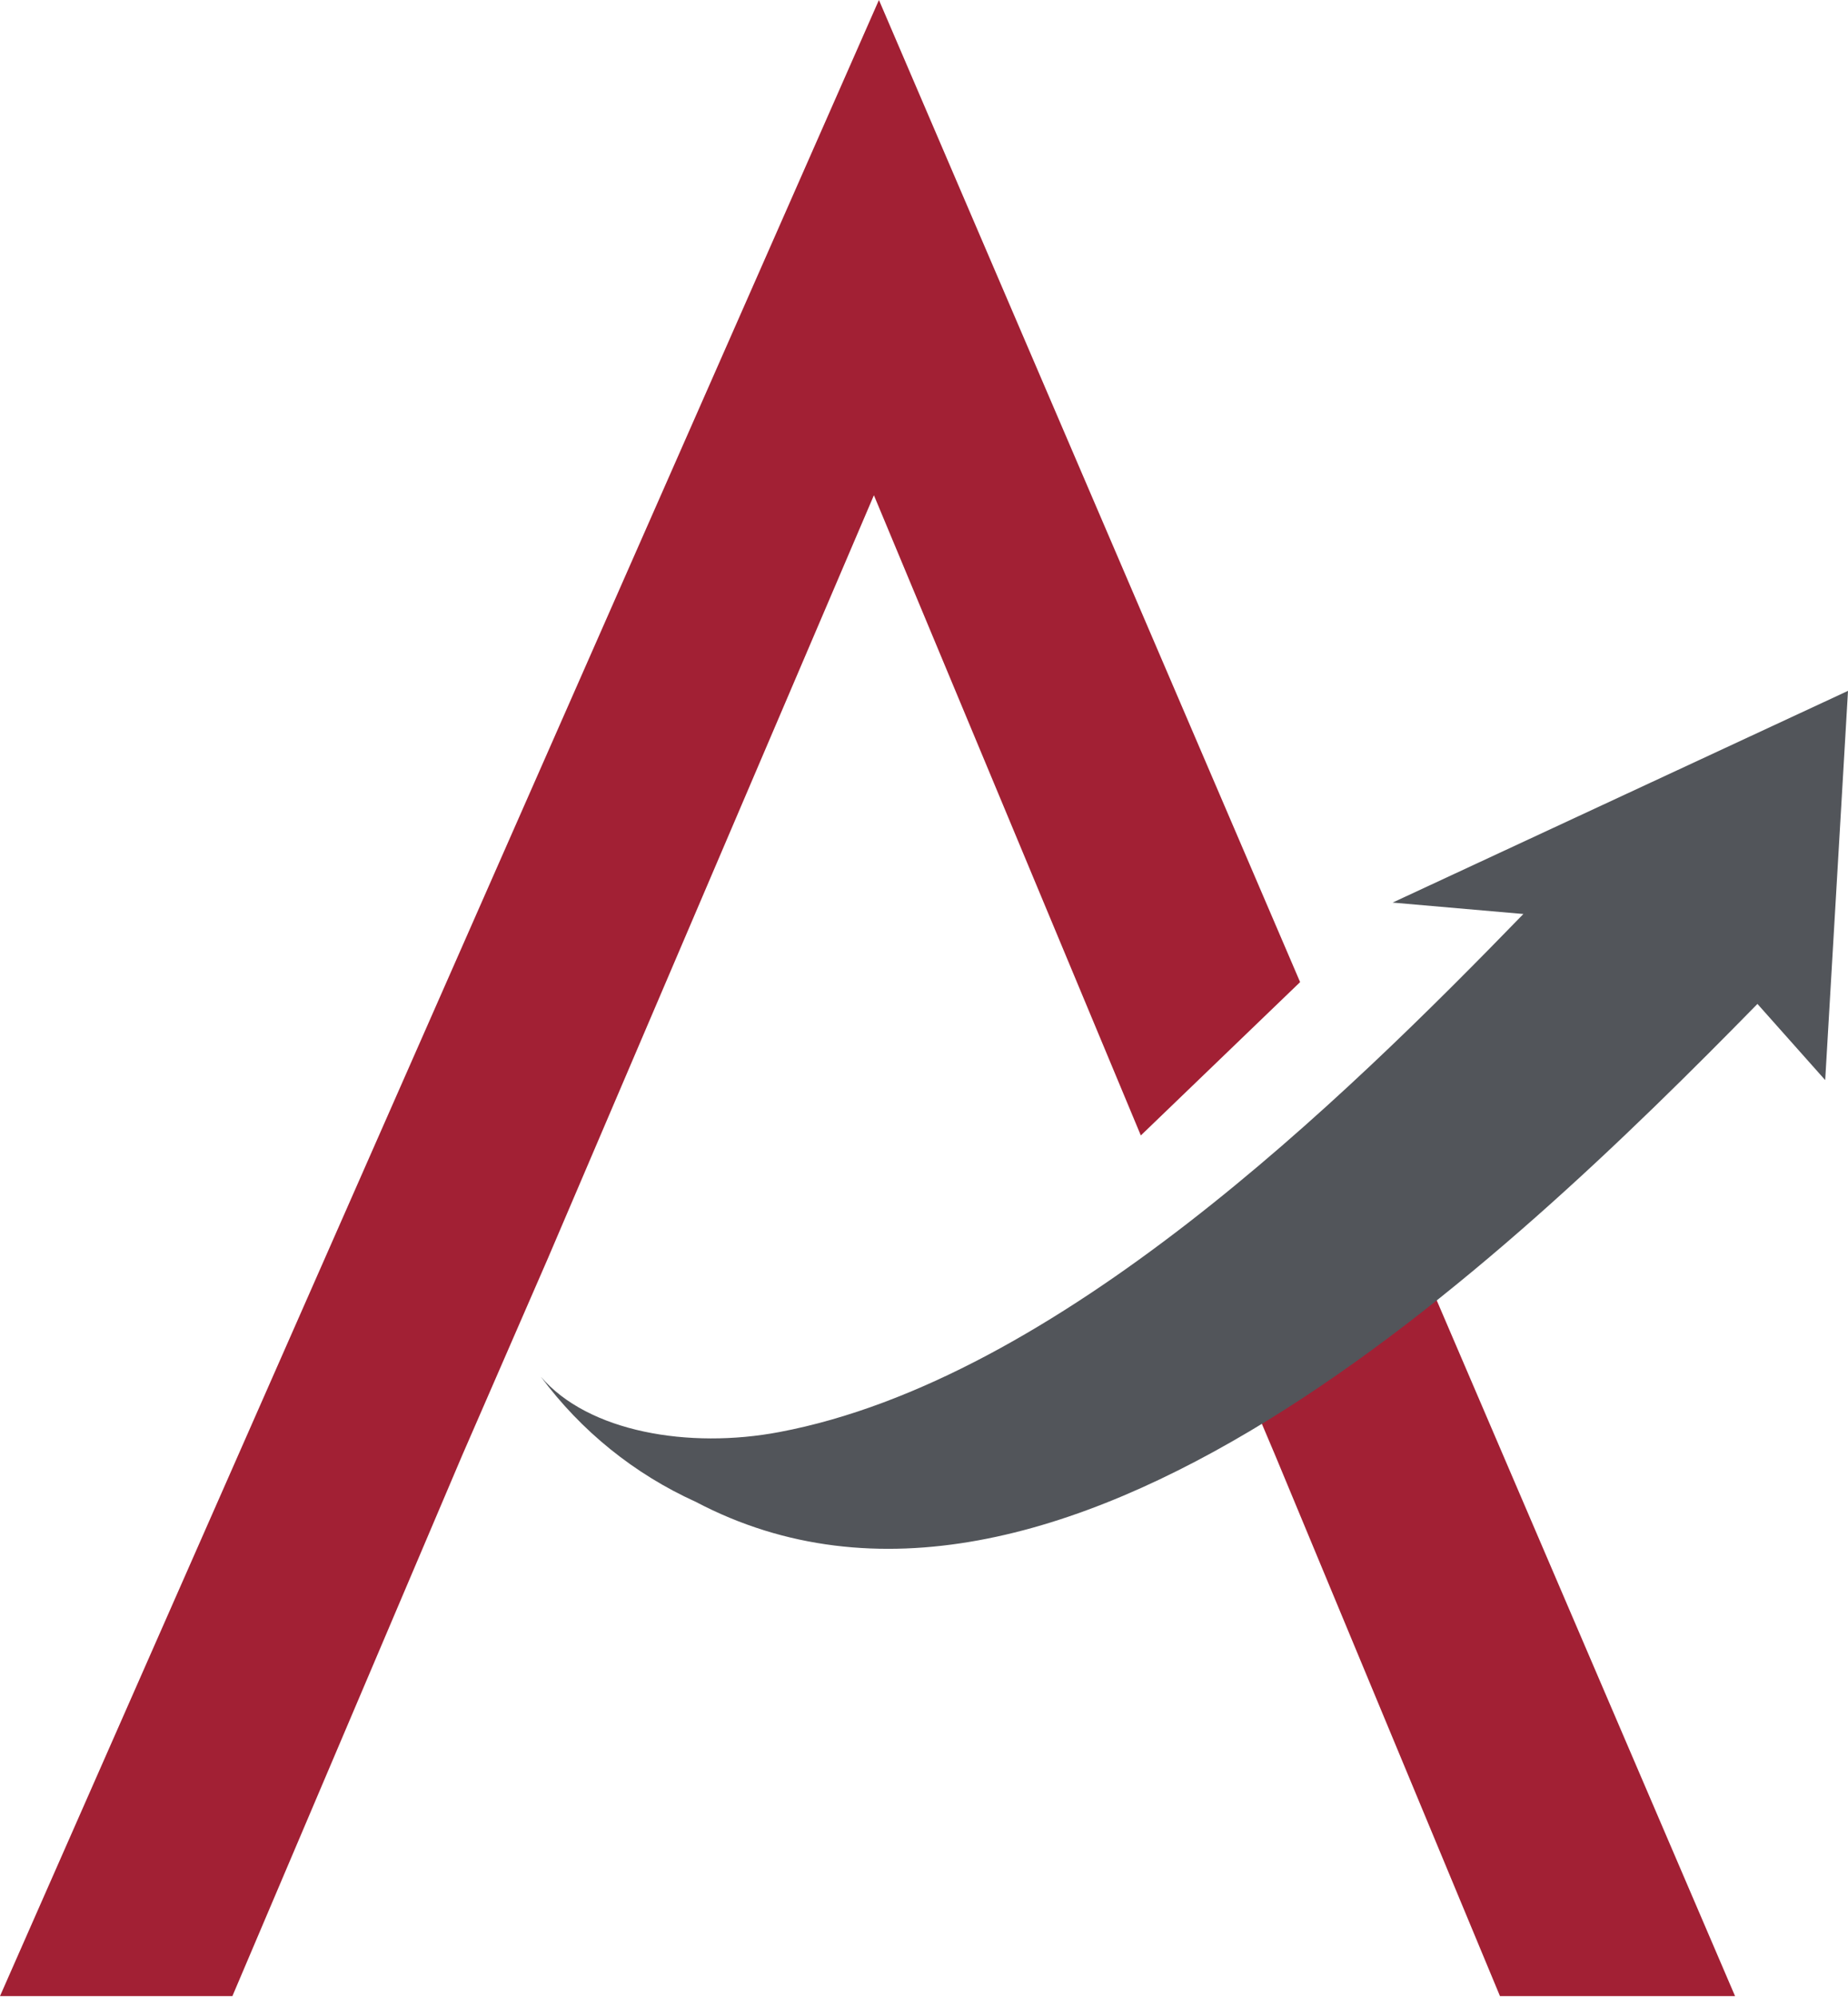 <svg width="200" height="216" viewBox="0 0 200 216" fill="none" xmlns="http://www.w3.org/2000/svg">
<path d="M25.151 215.903L50.011 157.436L59.301 136.096L94.578 53.567L123.466 122.813L140.705 106.227L95.122 0L0 215.903H25.151Z" fill="#A22034"/>
<path d="M138.02 157.436L162.335 215.903H187.776L150.468 128.946L131.995 143.209L138.02 157.436Z" fill="#A22034"/>
<path fill-rule="evenodd" clip-rule="evenodd" d="M197.532 116.825L200 74.725L150.715 97.626L164.869 98.86C145.307 119.002 114.387 149.234 84.336 154.895C74.573 156.746 63.65 154.895 58.532 148.906C62.877 154.773 68.648 159.433 75.299 162.443C114.313 182.985 162.908 136.422 190.2 108.587L197.532 116.825Z" fill="#52555A"/>
</svg>
